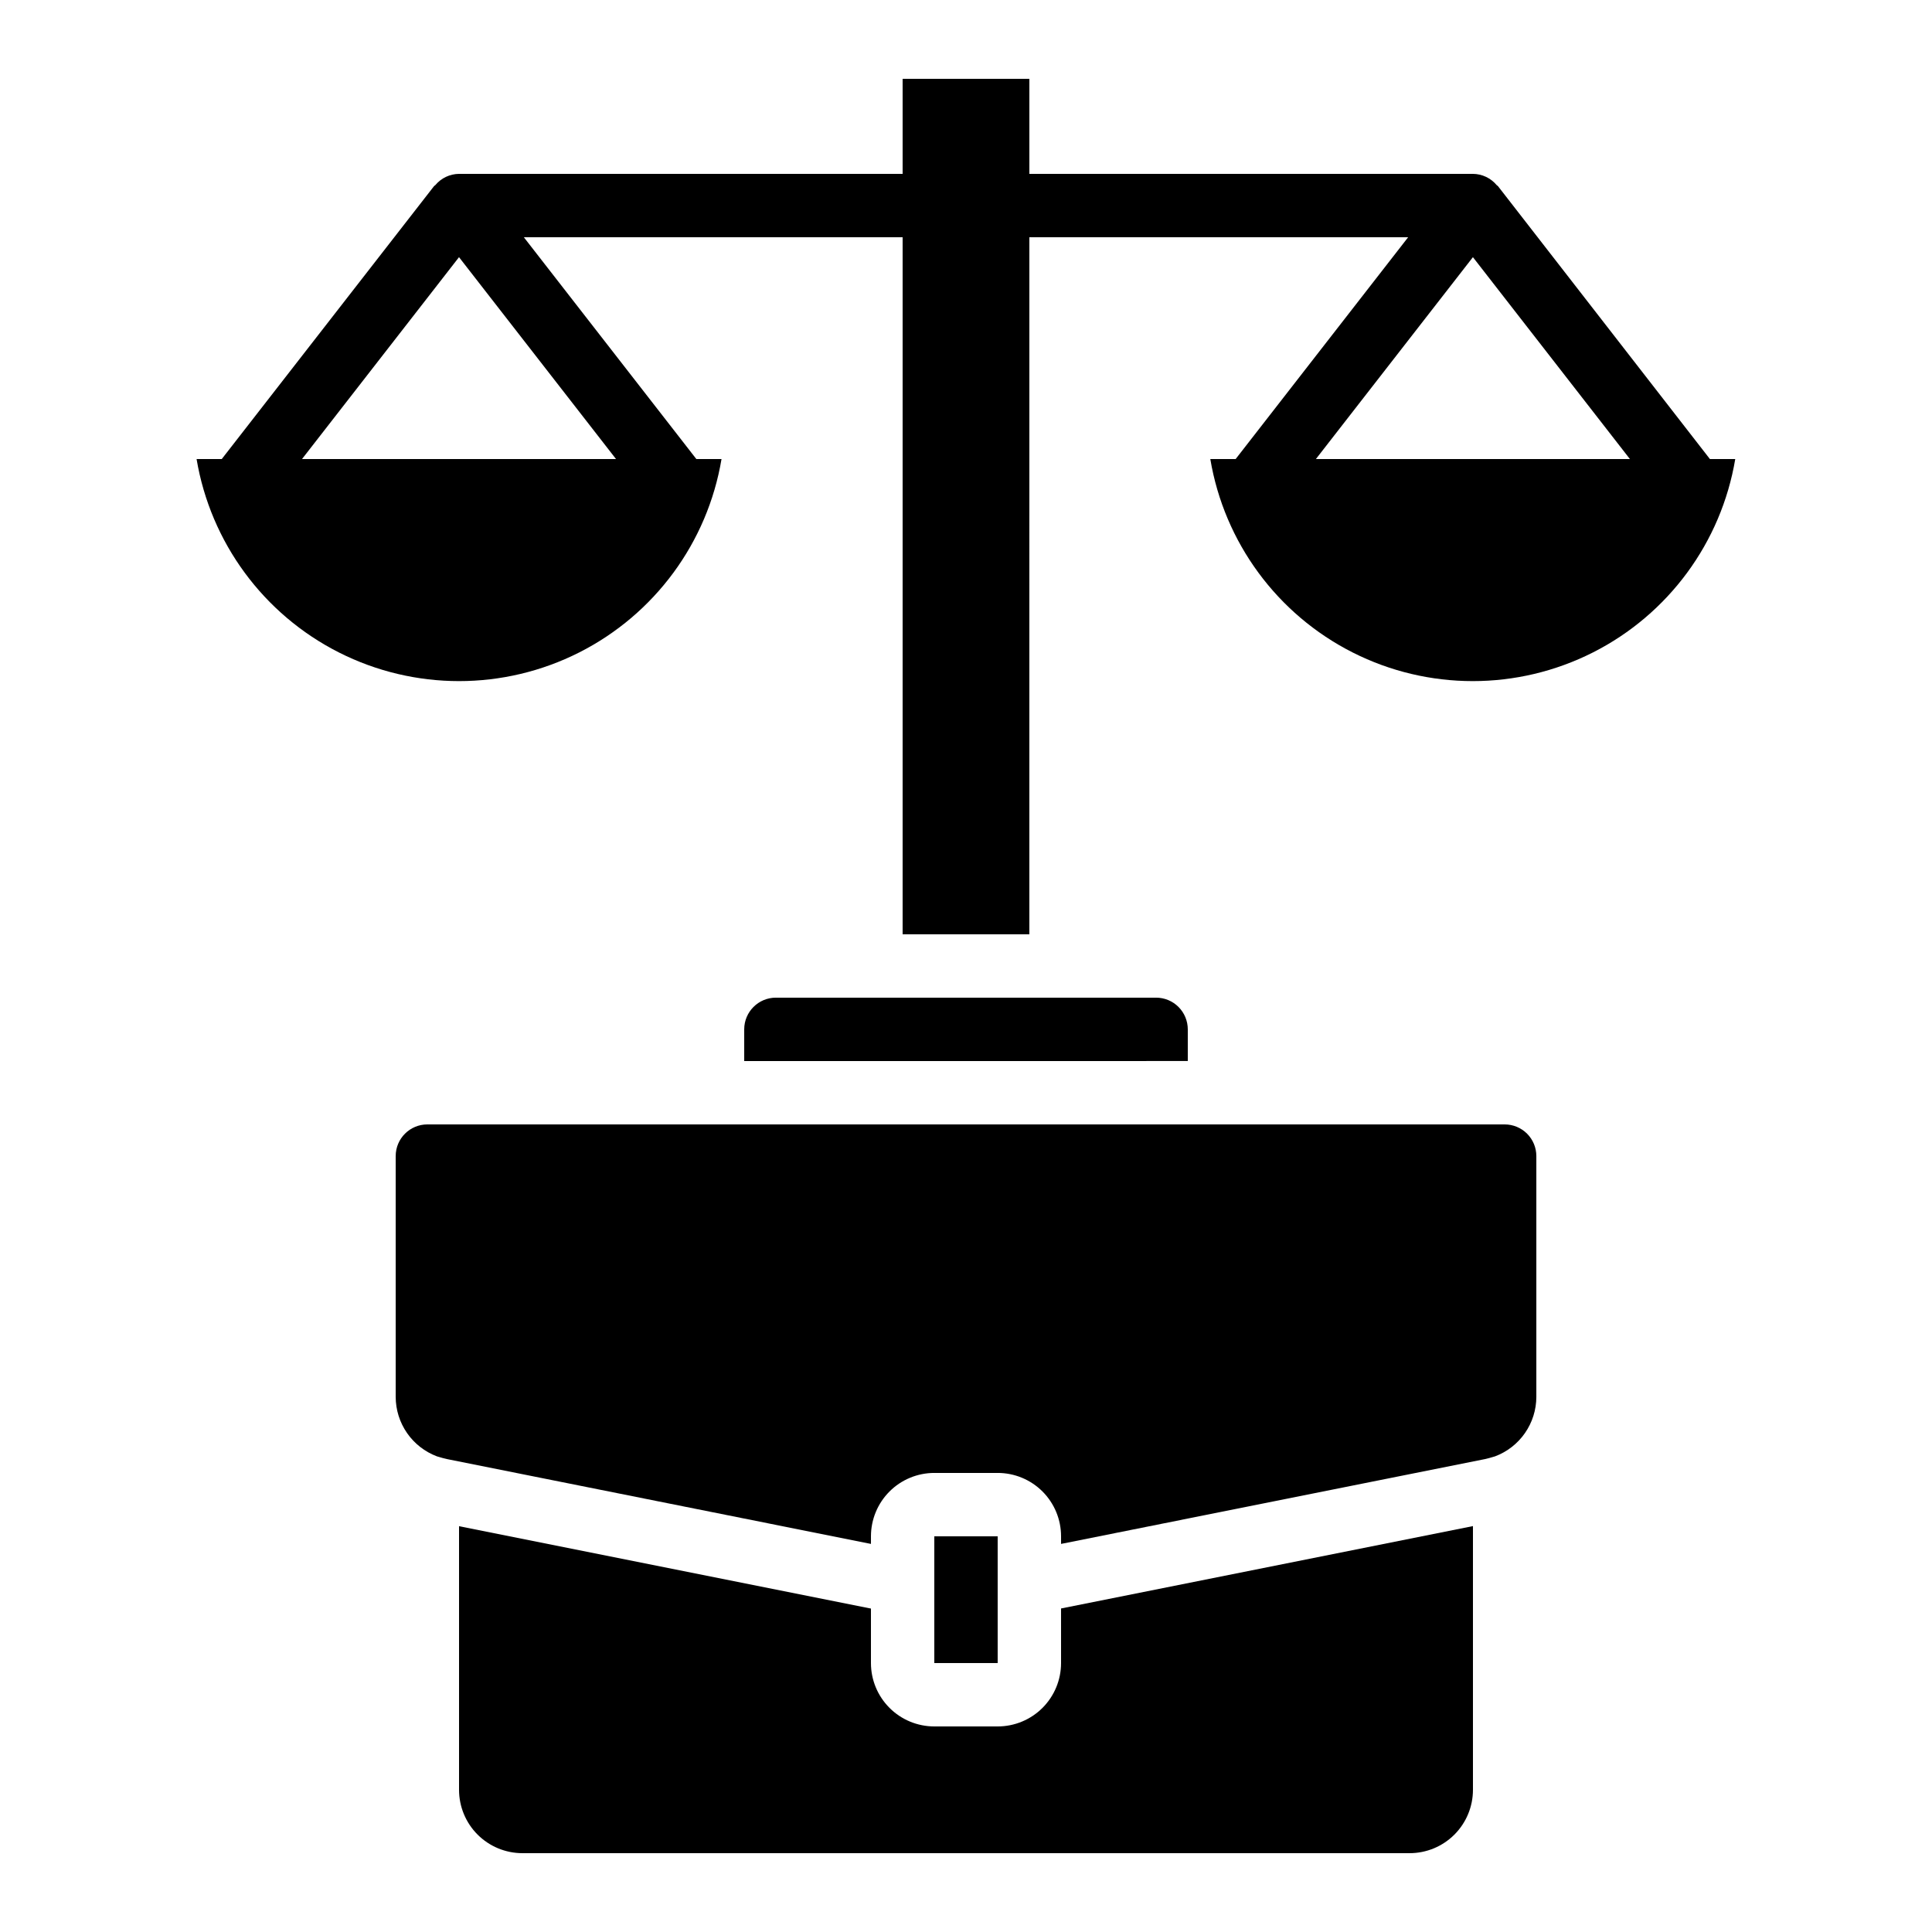 <?xml version="1.0" encoding="UTF-8"?>
<!-- Uploaded to: SVG Repo, www.svgrepo.com, Generator: SVG Repo Mixer Tools -->
<svg fill="#000000" width="800px" height="800px" version="1.1" viewBox="144 144 512 512" xmlns="http://www.w3.org/2000/svg">
 <g>
  <path d="m450.38 408.39h-100.76c-4.637 0-8.395 3.762-8.395 8.398v8.398l117.55-0.004v-8.395c0-2.227-0.887-4.363-2.461-5.938-1.574-1.574-3.711-2.461-5.938-2.461z"/>
  <path d="m425.19 584.73c0 4.453-1.77 8.723-4.918 11.875-3.148 3.148-7.422 4.918-11.875 4.918h-16.793c-4.453 0-8.727-1.77-11.875-4.918-3.148-3.152-4.918-7.422-4.918-11.875v-14.445l-109.16-21.832v69.863c0 4.453 1.77 8.727 4.918 11.875 3.152 3.148 7.422 4.918 11.875 4.918h235.11c4.453 0 8.727-1.77 11.875-4.918 3.148-3.148 4.918-7.422 4.918-11.875v-69.887l-109.16 21.832z"/>
  <path d="m542.75 441.98h-285.49c-4.641 0-8.398 3.758-8.398 8.395v63.816c0.008 3.422 1.055 6.762 3.004 9.574 1.949 2.816 4.711 4.969 7.914 6.18 0.152 0.031 0.305 0.078 0.453 0.133 0.766 0.25 1.535 0.43 2.359 0.621l112.22 22.453v-2.016c0-4.453 1.77-8.727 4.918-11.875 3.148-3.148 7.422-4.918 11.875-4.918h16.793c4.453 0 8.727 1.77 11.875 4.918 3.148 3.148 4.918 7.422 4.918 11.875v2.016l112.47-22.504c0.562-0.145 1.336-0.32 2.098-0.57 0.148-0.055 0.301-0.102 0.453-0.133 3.207-1.207 5.969-3.359 7.922-6.176 1.953-2.812 3.004-6.152 3.012-9.578v-63.816c0-2.227-0.883-4.363-2.457-5.938-1.578-1.574-3.711-2.457-5.938-2.457z"/>
  <path d="m391.6 551.14h16.793v33.586h-16.793z"/>
  <path d="m540.97 193.32c-0.094-0.117-0.234-0.152-0.336-0.262-1.555-1.871-3.856-2.961-6.289-2.981h-117.55v-25.191h-33.59v25.191h-117.55c-2.434 0.02-4.731 1.109-6.289 2.981-0.094 0.109-0.242 0.145-0.336 0.262l-56.258 72.328h-6.676c3.715 22.113 17.723 41.145 37.734 51.266 20.012 10.117 43.641 10.117 63.652 0 20.012-10.121 34.02-29.152 37.73-51.266h-6.676l-45.711-58.777h100.38v184.73h33.586l0.004-184.73h100.38l-45.711 58.777h-6.719c3.715 22.113 17.723 41.145 37.734 51.266 20.012 10.117 43.641 10.117 63.652 0 20.012-10.121 34.02-29.152 37.73-51.266h-6.719zm-233.72 72.328h-83.211l41.605-53.496zm185.48 0 41.609-53.496 41.605 53.496z"/>
 </g>
</svg>